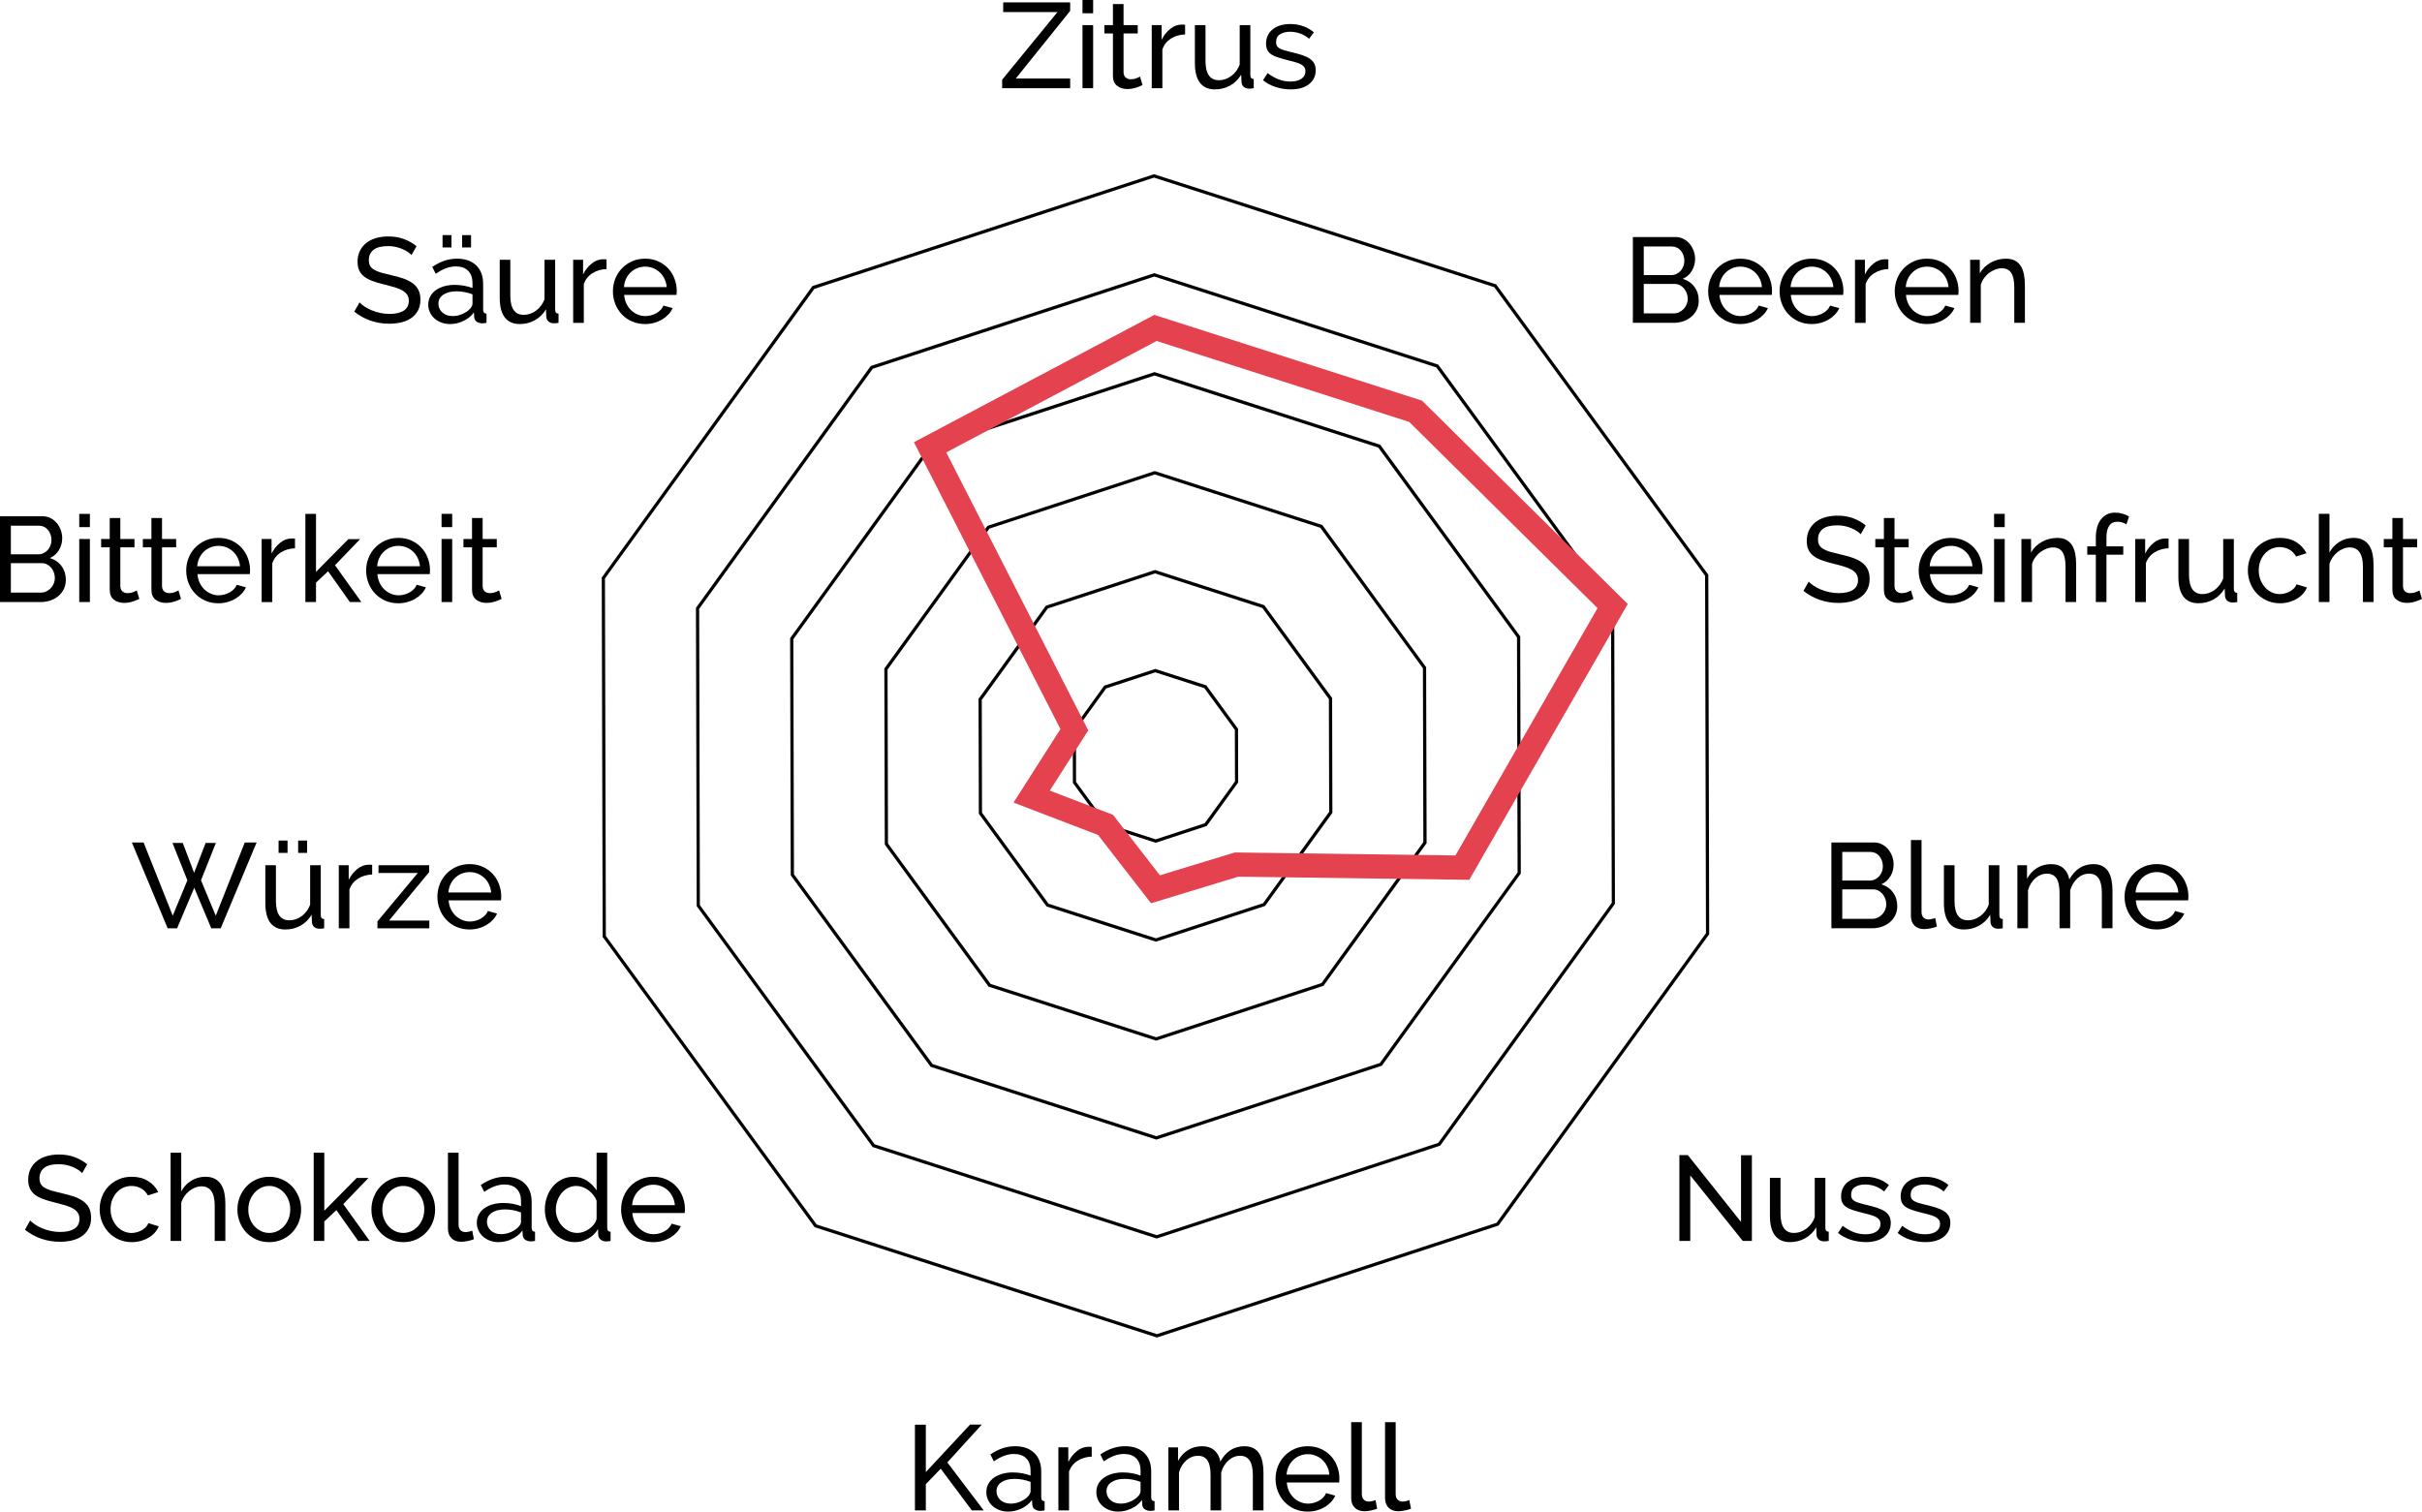 <?xml version="1.0" encoding="utf-8"?>
<!-- Generator: Adobe Illustrator 16.0.0, SVG Export Plug-In . SVG Version: 6.00 Build 0)  -->
<!DOCTYPE svg PUBLIC "-//W3C//DTD SVG 1.1//EN" "http://www.w3.org/Graphics/SVG/1.1/DTD/svg11.dtd">
<svg version="1.1" id="Layer_1" xmlns="http://www.w3.org/2000/svg" xmlns:xlink="http://www.w3.org/1999/xlink" x="0px" y="0px"
	 width="220px" height="137.331px" viewBox="0 0 220 137.331" enable-background="new 0 0 220 137.331" xml:space="preserve">
<g>
	<path d="M105.084,121.516l-31.083-10.02l-0.029-0.038l-19.23-26.334v-0.047l-0.083-32.611l0.029-0.039l19.102-26.434l31.035-10.165
		l31.084,10.012l0.028,0.042l19.236,26.332v0.051l0.08,32.613l-0.028,0.038l-19.104,26.428L105.084,121.516z M74.181,111.246
		l30.903,9.961l30.854-10.113l19.022-26.312l-0.08-32.47l-19.152-26.222l-30.904-9.955L73.972,26.243L54.95,52.558l0.082,32.472
		L74.181,111.246z"/>
	<path d="M105.062,112.523l-25.795-8.312l-0.03-0.039L63.284,82.324v-0.047l-0.068-27.056l0.028-0.039l15.85-21.93l0.042-0.014
		l25.709-8.422l25.795,8.31l0.03,0.038l15.957,21.85v0.049l0.066,27.058l-0.026,0.038l-15.848,21.925L105.062,112.523z
		 M79.448,103.961l25.615,8.255l25.575-8.38l15.766-21.811l-0.067-26.913l-15.875-21.735l-25.615-8.253l-25.571,8.379L63.507,55.315
		l0.067,26.915L79.448,103.961z"/>
	<path d="M105.041,103.535l-20.506-6.61l-0.03-0.038L71.826,79.525v-0.048l-0.055-21.5l0.029-0.038l12.593-17.427l20.476-6.707
		l20.508,6.607l0.03,0.038l12.68,17.364v0.046l0.054,21.504l-0.029,0.035l-12.593,17.424L105.041,103.535z M84.715,96.674
		l20.326,6.553l20.294-6.65l12.513-17.308l-0.054-21.357l-12.599-17.249l-20.327-6.547l-20.295,6.648L72.062,58.071l0.056,21.358
		L84.715,96.674z"/>
	<path d="M105.017,94.545L89.8,89.641l-0.031-0.039l-9.401-12.874V76.68l-0.04-15.944l0.028-0.039l9.34-12.922l15.194-4.979
		l15.222,4.904l0.027,0.037l9.403,12.878v0.048l0.042,15.944l-0.03,0.037l-9.337,12.918L105.017,94.545z M89.98,89.39l15.037,4.848
		l15.016-4.923l9.255-12.805l-0.039-15.801l-9.318-12.759l-15.042-4.848l-15.012,4.92L80.62,60.829l0.04,15.802L89.98,89.39z"/>
	<path d="M104.996,85.554l-9.93-3.2l-0.03-0.038l-6.125-8.388v-0.047l-0.026-10.39l0.028-0.039l6.083-8.418l9.918-3.248l9.933,3.199
		l0.027,0.039l6.128,8.388v0.048l0.023,10.389L121,73.888l-6.087,8.417L104.996,85.554z M95.246,82.104l9.75,3.143l9.737-3.19
		l6-8.302l-0.025-10.245l-6.042-8.273l-9.752-3.142l-9.736,3.188l-6,8.305L89.2,73.832L95.246,82.104z"/>
	<path d="M104.976,76.566l-4.645-1.496l-0.03-0.039l-2.848-3.904l-0.012-4.878l0.029-0.038l2.83-3.918l0.045-0.015l4.591-1.504
		l4.643,1.495l0.03,0.04l2.847,3.902l0.013,4.88l-0.029,0.037l-2.829,3.918l-0.047,0.014L104.976,76.566z M100.511,74.818
		l4.464,1.439l4.454-1.461l2.749-3.801l-0.012-4.688l-2.768-3.787l-4.463-1.438l-4.455,1.462l-2.747,3.799l0.01,4.689
		L100.511,74.818z"/>
	<path fill="#E4424E" d="M104.552,82.062l-4.811-6.203l-7.677-2.945l4.259-6.677L83.016,40.175l21.833-11.566l24.32,7.79
		l18.687,18.478L133.46,79.934l-20.982-0.287L104.552,82.062z M95.359,71.828l5.74,2.201l4.258,5.492l6.809-2.073l20.036,0.272
		l12.908-22.47L128,38.331l-22.938-7.352L85.953,41.103l12.898,25.255L95.359,71.828z"/>
	<polygon points="91.028,7.243 96.055,1.097 91.125,1.097 91.125,0.218 97.208,0.218 97.208,0.987 92.268,7.134 97.208,7.134 
		97.208,8.011 91.028,8.011 	"/>
	<path d="M98.328-0.001h0.966v1.207h-0.966V-0.001z M98.328,2.282h0.966v5.73h-0.966V2.282z"/>
	<path d="M103.781,7.726c-0.057,0.031-0.136,0.064-0.228,0.104c-0.099,0.043-0.205,0.082-0.326,0.122
		c-0.121,0.042-0.252,0.073-0.393,0.099c-0.144,0.026-0.293,0.039-0.444,0.039c-0.353,0-0.655-0.096-0.913-0.291
		c-0.256-0.193-0.385-0.496-0.385-0.904V3.038h-0.778V2.281h0.778V0.372h0.965v1.909h1.286v0.757h-1.286v3.559
		c0.017,0.212,0.086,0.365,0.211,0.461c0.124,0.093,0.27,0.144,0.44,0.144c0.191,0,0.363-0.032,0.52-0.097
		c0.159-0.061,0.267-0.11,0.326-0.145L103.781,7.726z"/>
	<path d="M107.647,3.128c-0.483,0.014-0.91,0.14-1.279,0.373c-0.371,0.233-0.633,0.559-0.785,0.977v3.535h-0.966v-5.73h0.9V3.61
		c0.197-0.395,0.456-0.723,0.778-0.982c0.324-0.262,0.666-0.391,1.031-0.391h0.187c0.05,0,0.097,0.005,0.134,0.012V3.128z"/>
	<path d="M110.355,8.122c-0.597,0-1.053-0.202-1.36-0.604c-0.307-0.401-0.459-1.003-0.459-1.8V2.282h0.964v3.247
		c0,1.173,0.407,1.758,1.22,1.758c0.396,0,0.765-0.126,1.114-0.379c0.346-0.251,0.606-0.598,0.773-1.038V2.282h0.967v4.543
		c0,0.229,0.102,0.346,0.308,0.351v0.837c-0.08,0.014-0.151,0.025-0.214,0.031c-0.062,0.008-0.119,0.013-0.169,0.013
		c-0.222,0-0.392-0.053-0.518-0.16c-0.124-0.106-0.194-0.246-0.208-0.421l-0.032-0.693c-0.257,0.432-0.593,0.763-1.011,0.994
		C111.312,8.006,110.855,8.122,110.355,8.122"/>
	<path d="M117.241,8.122c-0.462,0-0.915-0.072-1.363-0.214c-0.445-0.144-0.829-0.351-1.153-0.621l0.417-0.647
		c0.337,0.256,0.674,0.449,1.011,0.576c0.335,0.129,0.689,0.193,1.062,0.193c0.419,0,0.75-0.084,0.995-0.248
		c0.245-0.165,0.369-0.397,0.369-0.697c0-0.139-0.033-0.258-0.099-0.355c-0.068-0.101-0.167-0.187-0.297-0.26
		c-0.132-0.072-0.302-0.137-0.505-0.195c-0.206-0.061-0.442-0.124-0.713-0.188c-0.345-0.088-0.64-0.174-0.89-0.252
		c-0.249-0.082-0.454-0.176-0.614-0.287c-0.161-0.109-0.277-0.242-0.35-0.396c-0.073-0.154-0.11-0.344-0.11-0.571
		c0-0.285,0.057-0.537,0.17-0.762c0.112-0.225,0.269-0.409,0.463-0.559c0.2-0.151,0.43-0.266,0.699-0.342
		c0.267-0.076,0.556-0.115,0.863-0.115c0.431,0,0.834,0.07,1.207,0.209c0.373,0.14,0.688,0.322,0.942,0.549l-0.437,0.581
		c-0.242-0.212-0.513-0.37-0.813-0.478c-0.299-0.104-0.607-0.16-0.922-0.16c-0.351,0-0.648,0.078-0.895,0.227
		c-0.244,0.15-0.367,0.391-0.367,0.719c0,0.131,0.022,0.241,0.071,0.33c0.048,0.089,0.127,0.164,0.236,0.23
		c0.109,0.066,0.251,0.123,0.422,0.174c0.171,0.053,0.379,0.109,0.621,0.168c0.378,0.086,0.712,0.176,0.992,0.267
		c0.283,0.093,0.517,0.199,0.705,0.324c0.185,0.126,0.324,0.271,0.415,0.44c0.092,0.166,0.138,0.373,0.138,0.615
		c0,0.532-0.205,0.957-0.614,1.272C118.488,7.965,117.936,8.122,117.241,8.122"/>
	<path fill="#020202" d="M154.302,27.321c0,0.301-0.059,0.576-0.18,0.824c-0.121,0.249-0.287,0.459-0.495,0.636
		c-0.21,0.175-0.45,0.312-0.724,0.407c-0.276,0.094-0.569,0.142-0.885,0.142h-3.698v-7.794h3.874c0.271,0,0.517,0.059,0.735,0.176
		c0.222,0.117,0.406,0.27,0.562,0.457c0.151,0.186,0.271,0.397,0.358,0.635c0.083,0.239,0.125,0.477,0.125,0.719
		c0,0.389-0.097,0.748-0.292,1.078c-0.192,0.326-0.469,0.572-0.828,0.734c0.444,0.133,0.797,0.376,1.06,0.73
		C154.173,26.42,154.302,26.839,154.302,27.321 M149.31,22.392v2.602h2.481c0.175,0,0.334-0.032,0.483-0.104
		c0.146-0.069,0.271-0.161,0.379-0.276c0.106-0.118,0.19-0.256,0.251-0.414c0.062-0.155,0.093-0.322,0.093-0.498
		c0-0.184-0.028-0.355-0.088-0.518c-0.058-0.16-0.136-0.299-0.236-0.416c-0.097-0.115-0.219-0.21-0.364-0.275
		c-0.139-0.066-0.294-0.1-0.452-0.1H149.31z M153.306,27.146c0-0.175-0.031-0.346-0.095-0.51c-0.062-0.166-0.146-0.311-0.251-0.434
		c-0.108-0.125-0.234-0.225-0.378-0.297c-0.15-0.072-0.308-0.11-0.484-0.11h-2.788v2.679h2.709c0.183,0,0.353-0.036,0.506-0.11
		c0.153-0.073,0.289-0.168,0.404-0.289c0.116-0.122,0.21-0.263,0.276-0.423C153.271,27.487,153.306,27.321,153.306,27.146"/>
	<path fill="#020202" d="M158.078,29.44c-0.432,0-0.824-0.079-1.183-0.235c-0.359-0.159-0.666-0.372-0.922-0.645
		c-0.255-0.269-0.457-0.587-0.599-0.948c-0.143-0.361-0.214-0.744-0.214-1.146c0-0.403,0.072-0.781,0.214-1.143
		c0.142-0.357,0.345-0.673,0.605-0.944c0.257-0.271,0.567-0.483,0.926-0.642c0.358-0.158,0.754-0.236,1.187-0.236
		c0.431,0,0.824,0.08,1.182,0.241c0.354,0.163,0.655,0.375,0.904,0.644c0.248,0.266,0.441,0.577,0.575,0.933
		c0.135,0.354,0.206,0.724,0.206,1.102c0,0.081-0.004,0.154-0.006,0.222c-0.004,0.065-0.011,0.115-0.017,0.152h-4.753
		c0.022,0.288,0.088,0.545,0.198,0.78c0.109,0.233,0.253,0.435,0.426,0.604c0.176,0.168,0.377,0.3,0.599,0.394
		c0.226,0.097,0.46,0.145,0.709,0.145c0.175,0,0.348-0.026,0.515-0.073s0.326-0.109,0.471-0.191c0.147-0.081,0.278-0.181,0.39-0.299
		c0.114-0.115,0.201-0.247,0.259-0.393l0.833,0.23c-0.093,0.213-0.223,0.405-0.387,0.581c-0.166,0.176-0.357,0.329-0.571,0.457
		c-0.219,0.128-0.457,0.228-0.72,0.302C158.641,29.404,158.365,29.44,158.078,29.44 M160.044,26.081
		c-0.022-0.271-0.091-0.521-0.205-0.752c-0.113-0.232-0.254-0.428-0.429-0.588c-0.171-0.16-0.371-0.285-0.597-0.379
		c-0.226-0.089-0.468-0.137-0.723-0.137c-0.257,0-0.499,0.048-0.725,0.137c-0.226,0.094-0.425,0.221-0.598,0.387
		c-0.172,0.162-0.312,0.358-0.417,0.584c-0.108,0.229-0.17,0.477-0.192,0.748H160.044z"/>
	<path fill="#020202" d="M164.566,29.44c-0.432,0-0.826-0.079-1.184-0.235c-0.359-0.159-0.666-0.372-0.922-0.645
		c-0.256-0.269-0.457-0.587-0.6-0.948c-0.142-0.361-0.215-0.744-0.215-1.146c0-0.403,0.073-0.781,0.215-1.143
		c0.143-0.357,0.345-0.673,0.605-0.944c0.257-0.271,0.568-0.483,0.927-0.642c0.358-0.158,0.753-0.236,1.184-0.236
		c0.433,0,0.827,0.08,1.182,0.241c0.354,0.163,0.656,0.375,0.904,0.644c0.249,0.266,0.442,0.577,0.575,0.933
		c0.136,0.354,0.207,0.724,0.207,1.102c0,0.081-0.004,0.154-0.007,0.222c-0.004,0.065-0.01,0.115-0.017,0.152h-4.753
		c0.023,0.288,0.089,0.545,0.197,0.78c0.11,0.233,0.255,0.435,0.428,0.604c0.176,0.168,0.377,0.3,0.6,0.394
		c0.224,0.097,0.459,0.145,0.708,0.145c0.177,0,0.349-0.026,0.515-0.073c0.168-0.047,0.328-0.109,0.472-0.191
		c0.147-0.081,0.277-0.181,0.389-0.299c0.115-0.115,0.201-0.247,0.26-0.393l0.833,0.23c-0.094,0.213-0.224,0.405-0.388,0.581
		c-0.166,0.176-0.357,0.329-0.571,0.457c-0.218,0.128-0.456,0.228-0.719,0.302C165.126,29.404,164.851,29.44,164.566,29.44
		 M166.532,26.081c-0.023-0.271-0.091-0.521-0.204-0.752c-0.114-0.232-0.254-0.428-0.43-0.588c-0.17-0.16-0.37-0.285-0.597-0.379
		c-0.225-0.089-0.467-0.137-0.724-0.137c-0.255,0-0.497,0.048-0.723,0.137c-0.228,0.094-0.426,0.221-0.598,0.387
		c-0.172,0.162-0.312,0.358-0.417,0.584c-0.108,0.229-0.171,0.477-0.192,0.748H166.532z"/>
	<path fill="#020202" d="M171.527,24.443c-0.483,0.018-0.911,0.143-1.278,0.376c-0.371,0.232-0.634,0.561-0.785,0.977v3.535h-0.967
		v-5.73h0.9v1.326c0.197-0.393,0.456-0.721,0.778-0.98c0.322-0.261,0.666-0.39,1.031-0.39h0.186c0.052,0,0.097,0.005,0.134,0.01
		V24.443z"/>
	<path fill="#020202" d="M175.026,29.44c-0.432,0-0.825-0.079-1.184-0.235c-0.358-0.159-0.666-0.372-0.921-0.645
		c-0.258-0.269-0.458-0.587-0.6-0.948c-0.141-0.361-0.215-0.744-0.215-1.146c0-0.403,0.074-0.781,0.215-1.143
		c0.143-0.357,0.345-0.673,0.605-0.944c0.257-0.271,0.568-0.483,0.926-0.642c0.359-0.158,0.753-0.236,1.185-0.236
		c0.435,0,0.827,0.08,1.182,0.241c0.354,0.163,0.656,0.375,0.904,0.644c0.249,0.266,0.443,0.577,0.575,0.933
		c0.136,0.354,0.205,0.724,0.205,1.102c0,0.081-0.003,0.154-0.006,0.222c-0.004,0.065-0.01,0.115-0.017,0.152h-4.752
		c0.021,0.288,0.089,0.545,0.197,0.78c0.109,0.233,0.254,0.435,0.427,0.604c0.177,0.168,0.379,0.3,0.6,0.394
		c0.224,0.097,0.46,0.145,0.709,0.145c0.176,0,0.347-0.026,0.514-0.073c0.169-0.047,0.328-0.109,0.473-0.191
		c0.146-0.081,0.278-0.181,0.388-0.299c0.115-0.115,0.203-0.247,0.261-0.393l0.832,0.23c-0.094,0.213-0.223,0.405-0.388,0.581
		c-0.165,0.176-0.356,0.329-0.571,0.457c-0.216,0.128-0.456,0.228-0.719,0.302C175.586,29.404,175.314,29.44,175.026,29.44
		 M176.992,26.081c-0.021-0.271-0.091-0.521-0.204-0.752c-0.112-0.232-0.255-0.428-0.428-0.588c-0.172-0.16-0.371-0.285-0.6-0.379
		c-0.225-0.089-0.466-0.137-0.724-0.137c-0.255,0-0.497,0.048-0.722,0.137c-0.228,0.094-0.427,0.221-0.598,0.387
		c-0.172,0.162-0.312,0.358-0.418,0.584c-0.108,0.229-0.171,0.477-0.192,0.748H176.992z"/>
	<path fill="#020202" d="M183.931,29.33h-0.966v-3.206c0-0.613-0.095-1.06-0.282-1.339c-0.186-0.278-0.47-0.415-0.851-0.415
		c-0.195,0-0.392,0.038-0.593,0.112c-0.197,0.077-0.384,0.183-0.559,0.313c-0.176,0.131-0.329,0.29-0.461,0.473
		c-0.131,0.183-0.229,0.383-0.295,0.605v3.456h-0.967v-5.729h0.876v1.229c0.229-0.403,0.558-0.726,0.985-0.967
		s0.894-0.36,1.398-0.36c0.33,0,0.603,0.059,0.826,0.181c0.218,0.12,0.392,0.289,0.526,0.503c0.132,0.217,0.224,0.473,0.278,0.766
		c0.055,0.291,0.084,0.61,0.084,0.953V29.33z"/>
	<path d="M37.377,23.172c-0.09-0.101-0.207-0.2-0.352-0.295c-0.148-0.097-0.312-0.183-0.494-0.259
		c-0.183-0.078-0.383-0.141-0.598-0.188c-0.217-0.047-0.441-0.072-0.676-0.072c-0.607,0-1.052,0.115-1.333,0.342
		c-0.283,0.227-0.421,0.537-0.421,0.934c0,0.211,0.04,0.387,0.119,0.527C33.7,24.3,33.828,24.419,34,24.516
		c0.173,0.099,0.387,0.187,0.643,0.26c0.257,0.073,0.561,0.149,0.912,0.229c0.4,0.088,0.765,0.189,1.092,0.301
		c0.326,0.114,0.601,0.257,0.833,0.424c0.232,0.168,0.408,0.373,0.527,0.614c0.122,0.241,0.182,0.538,0.182,0.89
		c0,0.372-0.073,0.697-0.221,0.972c-0.144,0.273-0.343,0.501-0.597,0.68s-0.55,0.312-0.894,0.396
		c-0.346,0.083-0.718,0.129-1.121,0.129c-0.599,0-1.169-0.097-1.708-0.282c-0.536-0.188-1.025-0.458-1.465-0.817l0.472-0.836
		c0.117,0.125,0.27,0.25,0.457,0.373c0.188,0.125,0.398,0.236,0.636,0.337c0.239,0.098,0.493,0.18,0.769,0.241
		c0.273,0.062,0.562,0.093,0.862,0.093c0.556,0,0.988-0.099,1.295-0.296c0.306-0.199,0.462-0.494,0.462-0.889
		c0-0.221-0.05-0.406-0.15-0.555c-0.097-0.15-0.243-0.281-0.432-0.391c-0.19-0.109-0.428-0.205-0.71-0.291
		c-0.28-0.084-0.6-0.169-0.959-0.258c-0.396-0.094-0.742-0.197-1.042-0.307c-0.3-0.109-0.552-0.242-0.753-0.395
		c-0.2-0.154-0.352-0.342-0.455-0.561c-0.104-0.219-0.156-0.481-0.156-0.791c0-0.374,0.07-0.703,0.21-0.988
		c0.14-0.283,0.332-0.525,0.58-0.723c0.249-0.2,0.546-0.346,0.891-0.447c0.343-0.098,0.717-0.146,1.119-0.146
		c0.527,0,1.003,0.08,1.428,0.242c0.425,0.159,0.802,0.378,1.129,0.646L37.377,23.172z"/>
	<path d="M40.878,29.44c-0.286,0-0.549-0.045-0.79-0.139c-0.242-0.09-0.452-0.213-0.627-0.373c-0.175-0.154-0.313-0.342-0.411-0.561
		c-0.1-0.215-0.15-0.442-0.15-0.684c0-0.271,0.058-0.52,0.175-0.74c0.117-0.226,0.286-0.414,0.5-0.574
		c0.218-0.154,0.472-0.275,0.77-0.361c0.297-0.084,0.619-0.127,0.972-0.127c0.277,0,0.56,0.027,0.845,0.079
		c0.285,0.05,0.539,0.12,0.756,0.206v-0.459c0-0.468-0.13-0.836-0.394-1.104c-0.265-0.268-0.639-0.4-1.122-0.4
		c-0.576,0-1.184,0.223-1.821,0.671l-0.319-0.626c0.374-0.25,0.742-0.438,1.109-0.562c0.365-0.125,0.748-0.186,1.141-0.186
		c0.731,0,1.312,0.203,1.737,0.604c0.424,0.403,0.636,0.97,0.636,1.701v2.338c0,0.228,0.103,0.344,0.307,0.352v0.836
		c-0.073,0.014-0.143,0.023-0.208,0.031c-0.065,0.009-0.127,0.014-0.186,0.014c-0.162,0-0.32-0.045-0.474-0.133
		c-0.154-0.09-0.237-0.238-0.251-0.451l-0.025-0.406c-0.131,0.175-0.279,0.331-0.447,0.461c-0.17,0.131-0.35,0.242-0.541,0.328
		c-0.188,0.09-0.384,0.156-0.585,0.201C41.273,29.417,41.075,29.44,40.878,29.44 M41.12,28.717c0.308,0,0.607-0.065,0.899-0.197
		c0.292-0.134,0.524-0.293,0.691-0.483c0.141-0.163,0.208-0.312,0.208-0.452V26.74c-0.226-0.09-0.464-0.155-0.719-0.204
		c-0.251-0.049-0.497-0.07-0.729-0.07c-0.499,0-0.896,0.102-1.196,0.303c-0.301,0.199-0.451,0.477-0.451,0.827
		c0,0.147,0.03,0.288,0.089,0.422c0.059,0.136,0.142,0.257,0.253,0.357c0.109,0.104,0.244,0.185,0.406,0.247
		C40.729,28.684,40.913,28.717,41.12,28.717 M40.198,21.36h0.812v1.121h-0.812V21.36z M41.976,21.36h0.812v1.121h-0.812V21.36z"/>
	<path d="M47.212,29.44c-0.6,0-1.055-0.202-1.363-0.604c-0.307-0.401-0.458-1.004-0.458-1.801v-3.436h0.964v3.248
		c0,1.172,0.406,1.757,1.218,1.757c0.396,0,0.766-0.125,1.115-0.378c0.345-0.254,0.606-0.598,0.773-1.037v-3.59h0.966v4.543
		c0,0.229,0.103,0.346,0.307,0.352v0.836c-0.08,0.014-0.151,0.023-0.213,0.031c-0.063,0.008-0.119,0.012-0.17,0.012
		c-0.222,0-0.392-0.051-0.516-0.158s-0.196-0.247-0.21-0.423l-0.031-0.69c-0.258,0.432-0.594,0.761-1.012,0.992
		C48.167,29.325,47.71,29.44,47.212,29.44"/>
	<path d="M55.094,24.443c-0.483,0.018-0.91,0.143-1.279,0.376c-0.371,0.232-0.632,0.561-0.784,0.977v3.535h-0.967v-5.73h0.9v1.326
		c0.198-0.393,0.456-0.721,0.778-0.98c0.323-0.261,0.666-0.39,1.032-0.39h0.187c0.051,0,0.097,0.005,0.133,0.01V24.443z"/>
	<path d="M58.593,29.44c-0.432,0-0.825-0.079-1.184-0.235c-0.359-0.159-0.666-0.372-0.922-0.645
		c-0.256-0.269-0.458-0.587-0.599-0.948c-0.143-0.361-0.214-0.744-0.214-1.146c0-0.403,0.071-0.781,0.214-1.143
		c0.142-0.357,0.345-0.673,0.604-0.944c0.257-0.271,0.568-0.483,0.927-0.642s0.754-0.236,1.186-0.236s0.825,0.08,1.181,0.241
		c0.354,0.163,0.656,0.375,0.904,0.644c0.25,0.266,0.442,0.577,0.576,0.933c0.136,0.354,0.206,0.724,0.206,1.102
		c0,0.081-0.003,0.154-0.006,0.222c-0.005,0.065-0.011,0.115-0.019,0.152h-4.752c0.022,0.288,0.089,0.545,0.198,0.78
		c0.109,0.233,0.253,0.435,0.428,0.604c0.174,0.168,0.375,0.3,0.597,0.394c0.225,0.097,0.46,0.145,0.709,0.145
		c0.176,0,0.348-0.026,0.515-0.073c0.168-0.047,0.327-0.109,0.473-0.191c0.148-0.081,0.277-0.181,0.39-0.299
		c0.113-0.115,0.2-0.247,0.259-0.393l0.833,0.23c-0.093,0.213-0.224,0.405-0.388,0.581c-0.166,0.176-0.357,0.329-0.571,0.457
		c-0.217,0.128-0.457,0.228-0.718,0.302C59.155,29.404,58.88,29.44,58.593,29.44 M60.56,26.081
		c-0.023-0.271-0.091-0.521-0.205-0.752c-0.112-0.232-0.253-0.428-0.429-0.588c-0.171-0.16-0.37-0.285-0.597-0.379
		c-0.226-0.089-0.468-0.137-0.723-0.137c-0.258,0-0.498,0.048-0.725,0.137c-0.227,0.094-0.425,0.221-0.597,0.387
		c-0.172,0.162-0.312,0.358-0.417,0.584c-0.108,0.229-0.171,0.477-0.192,0.748H60.56z"/>
	<path fill="#020202" d="M169.014,48.54c-0.091-0.102-0.207-0.202-0.353-0.297c-0.148-0.096-0.311-0.182-0.495-0.259
		c-0.182-0.077-0.382-0.14-0.597-0.187c-0.216-0.047-0.441-0.072-0.677-0.072c-0.607,0-1.053,0.114-1.332,0.342
		c-0.283,0.226-0.421,0.539-0.421,0.932c0,0.214,0.039,0.39,0.119,0.529c0.08,0.139,0.207,0.258,0.378,0.354
		c0.174,0.1,0.387,0.188,0.643,0.262c0.258,0.072,0.56,0.148,0.913,0.229c0.399,0.088,0.764,0.189,1.091,0.301
		c0.326,0.115,0.602,0.256,0.833,0.422c0.232,0.17,0.409,0.376,0.527,0.615c0.122,0.242,0.183,0.537,0.183,0.889
		c0,0.375-0.073,0.699-0.222,0.973c-0.144,0.275-0.343,0.502-0.597,0.68c-0.253,0.18-0.55,0.312-0.894,0.396
		c-0.346,0.084-0.717,0.128-1.121,0.128c-0.598,0-1.168-0.097-1.708-0.282c-0.536-0.188-1.025-0.457-1.465-0.815l0.472-0.836
		c0.118,0.124,0.269,0.248,0.457,0.372c0.188,0.125,0.397,0.236,0.636,0.337c0.239,0.099,0.493,0.179,0.77,0.24
		c0.272,0.063,0.562,0.094,0.862,0.094c0.556,0,0.987-0.098,1.294-0.298c0.306-0.197,0.462-0.492,0.462-0.888
		c0-0.22-0.05-0.405-0.151-0.554c-0.096-0.15-0.242-0.28-0.431-0.391c-0.191-0.109-0.428-0.207-0.71-0.291
		c-0.28-0.085-0.6-0.168-0.959-0.258c-0.396-0.094-0.743-0.197-1.042-0.308c-0.301-0.11-0.554-0.241-0.753-0.395
		c-0.201-0.153-0.353-0.341-0.455-0.558c-0.104-0.222-0.155-0.484-0.155-0.791c0-0.376,0.07-0.705,0.21-0.99
		c0.141-0.284,0.331-0.525,0.58-0.725c0.249-0.197,0.546-0.344,0.891-0.445c0.343-0.098,0.715-0.146,1.118-0.146
		c0.528,0,1.003,0.079,1.43,0.241c0.424,0.158,0.801,0.377,1.129,0.646L169.014,48.54z"/>
	<path fill="#020202" d="M173.811,54.411c-0.06,0.031-0.138,0.065-0.231,0.104c-0.098,0.041-0.205,0.082-0.325,0.121
		c-0.121,0.043-0.252,0.073-0.393,0.101c-0.144,0.024-0.293,0.036-0.445,0.036c-0.352,0-0.654-0.094-0.911-0.289
		c-0.257-0.194-0.385-0.497-0.385-0.904v-3.854h-0.78v-0.759h0.78v-1.907h0.965v1.907h1.285v0.759h-1.285v3.558
		c0.015,0.211,0.086,0.365,0.21,0.459c0.124,0.096,0.27,0.145,0.44,0.145c0.191,0,0.363-0.032,0.52-0.096
		c0.158-0.062,0.266-0.111,0.325-0.146L173.811,54.411z"/>
	<path fill="#020202" d="M177.2,54.808c-0.431,0-0.824-0.08-1.183-0.234c-0.359-0.16-0.666-0.373-0.922-0.646
		c-0.256-0.268-0.458-0.584-0.599-0.947c-0.144-0.361-0.216-0.746-0.216-1.146c0-0.405,0.072-0.784,0.216-1.144
		c0.141-0.359,0.344-0.674,0.603-0.944c0.258-0.271,0.569-0.483,0.927-0.642c0.359-0.158,0.753-0.237,1.186-0.237
		c0.433,0,0.826,0.081,1.181,0.242c0.355,0.163,0.658,0.374,0.906,0.644c0.249,0.266,0.442,0.576,0.574,0.934
		c0.136,0.354,0.208,0.723,0.208,1.102c0,0.08-0.004,0.154-0.009,0.221c-0.004,0.064-0.009,0.116-0.018,0.152h-4.751
		c0.022,0.287,0.088,0.543,0.197,0.779c0.11,0.235,0.253,0.436,0.427,0.605c0.176,0.168,0.378,0.301,0.599,0.393
		c0.224,0.098,0.46,0.145,0.709,0.145c0.174,0,0.349-0.025,0.515-0.073c0.169-0.045,0.326-0.11,0.473-0.19
		c0.146-0.082,0.277-0.18,0.389-0.298c0.115-0.116,0.202-0.249,0.259-0.394l0.833,0.23c-0.093,0.211-0.224,0.404-0.388,0.58
		c-0.166,0.176-0.357,0.329-0.572,0.458c-0.217,0.128-0.456,0.229-0.718,0.301C177.76,54.771,177.487,54.808,177.2,54.808
		 M179.167,51.447c-0.024-0.271-0.09-0.521-0.205-0.751c-0.113-0.232-0.253-0.429-0.429-0.588c-0.17-0.16-0.37-0.285-0.597-0.379
		c-0.226-0.09-0.468-0.137-0.725-0.137s-0.498,0.047-0.724,0.137c-0.227,0.094-0.426,0.221-0.597,0.386
		c-0.173,0.163-0.312,0.358-0.417,0.585c-0.109,0.229-0.171,0.477-0.193,0.747H179.167z"/>
	<path fill="#020202" d="M181.131,46.684h0.966v1.206h-0.966V46.684z M181.131,48.968h0.966v5.729h-0.966V48.968z"/>
	<path fill="#020202" d="M188.586,54.696h-0.967v-3.204c0-0.615-0.093-1.063-0.282-1.339c-0.185-0.279-0.469-0.418-0.85-0.418
		c-0.196,0-0.394,0.04-0.594,0.115c-0.196,0.076-0.382,0.18-0.56,0.312c-0.175,0.131-0.329,0.291-0.46,0.473
		c-0.13,0.184-0.23,0.383-0.295,0.604v3.457h-0.966v-5.73h0.876v1.23c0.227-0.402,0.554-0.724,0.983-0.967
		c0.429-0.24,0.895-0.36,1.4-0.36c0.33,0,0.602,0.06,0.824,0.183c0.22,0.119,0.393,0.287,0.528,0.502
		c0.131,0.217,0.223,0.472,0.277,0.766c0.056,0.291,0.085,0.609,0.085,0.952V54.696z"/>
	<path fill="#020202" d="M190.373,54.696v-4.303h-0.778v-0.757h0.778v-0.789c0-0.71,0.156-1.267,0.472-1.671
		c0.315-0.4,0.742-0.604,1.284-0.604c0.227,0,0.452,0.033,0.67,0.096c0.22,0.062,0.416,0.146,0.592,0.256l-0.242,0.715
		c-0.102-0.072-0.229-0.131-0.377-0.176c-0.152-0.045-0.298-0.064-0.445-0.064c-0.323,0-0.567,0.119-0.734,0.361
		c-0.169,0.24-0.255,0.592-0.255,1.053v0.823h1.527v0.757h-1.527v4.303H190.373z"/>
	<path fill="#020202" d="M196.981,49.812c-0.481,0.018-0.909,0.141-1.278,0.375c-0.372,0.232-0.634,0.559-0.784,0.977v3.534h-0.967
		v-5.729h0.901v1.326c0.197-0.394,0.456-0.721,0.777-0.982c0.323-0.26,0.666-0.389,1.032-0.389h0.185
		c0.052,0,0.098,0.004,0.134,0.011V49.812z"/>
	<path fill="#020202" d="M199.693,54.806c-0.599,0-1.055-0.201-1.362-0.602c-0.308-0.402-0.46-1.004-0.46-1.803v-3.434h0.966v3.246
		c0,1.173,0.405,1.76,1.218,1.76c0.396,0,0.766-0.127,1.114-0.379c0.346-0.253,0.607-0.598,0.774-1.039v-3.588h0.966v4.544
		c0,0.226,0.104,0.344,0.307,0.351v0.835c-0.079,0.015-0.151,0.024-0.212,0.032c-0.064,0.007-0.12,0.012-0.169,0.012
		c-0.224,0-0.393-0.054-0.518-0.158c-0.125-0.108-0.195-0.246-0.209-0.422l-0.032-0.694c-0.258,0.433-0.593,0.764-1.012,0.995
		C200.647,54.692,200.191,54.806,199.693,54.806"/>
	<path fill="#020202" d="M204.183,51.821c0-0.402,0.069-0.783,0.208-1.142c0.138-0.358,0.337-0.671,0.593-0.94
		c0.255-0.266,0.562-0.477,0.916-0.635c0.355-0.158,0.75-0.237,1.189-0.237c0.573,0,1.064,0.126,1.478,0.379
		c0.413,0.253,0.726,0.592,0.939,1.017l-0.944,0.297c-0.146-0.271-0.35-0.481-0.615-0.633c-0.263-0.148-0.556-0.223-0.877-0.223
		c-0.263,0-0.512,0.053-0.747,0.156c-0.234,0.107-0.437,0.257-0.603,0.447c-0.168,0.189-0.303,0.41-0.403,0.668
		c-0.098,0.257-0.146,0.538-0.146,0.846c0,0.299,0.049,0.58,0.151,0.845c0.104,0.265,0.24,0.493,0.414,0.687
		c0.17,0.195,0.372,0.345,0.604,0.455c0.23,0.111,0.478,0.166,0.739,0.166c0.17,0,0.336-0.025,0.499-0.072
		c0.167-0.047,0.316-0.111,0.452-0.192c0.136-0.081,0.255-0.173,0.358-0.278c0.102-0.107,0.174-0.224,0.219-0.348l0.944,0.287
		c-0.088,0.21-0.211,0.406-0.367,0.58c-0.157,0.176-0.343,0.327-0.556,0.452c-0.212,0.124-0.449,0.221-0.706,0.295
		c-0.26,0.073-0.535,0.108-0.821,0.108c-0.432,0-0.824-0.08-1.183-0.24c-0.36-0.16-0.668-0.378-0.922-0.646
		c-0.255-0.273-0.457-0.59-0.599-0.952C204.253,52.606,204.183,52.222,204.183,51.821"/>
	<path fill="#020202" d="M215.6,54.696h-0.967v-3.204c0-0.594-0.103-1.033-0.307-1.323c-0.206-0.29-0.507-0.434-0.9-0.434
		c-0.19,0-0.381,0.04-0.571,0.115c-0.191,0.076-0.368,0.18-0.532,0.312c-0.166,0.131-0.311,0.291-0.439,0.473
		c-0.127,0.184-0.224,0.383-0.291,0.604v3.457h-0.966v-8.013h0.966v3.513c0.226-0.416,0.533-0.742,0.922-0.977
		c0.386-0.232,0.811-0.351,1.273-0.351c0.334,0,0.622,0.062,0.857,0.187c0.233,0.124,0.42,0.292,0.557,0.503
		c0.14,0.214,0.242,0.468,0.304,0.766c0.062,0.296,0.094,0.612,0.094,0.947V54.696z"/>
	<path fill="#020202" d="M220,54.411c-0.059,0.031-0.138,0.065-0.23,0.104c-0.097,0.041-0.205,0.082-0.327,0.121
		c-0.121,0.043-0.252,0.073-0.393,0.101c-0.142,0.024-0.292,0.036-0.444,0.036c-0.352,0-0.654-0.094-0.912-0.289
		c-0.257-0.194-0.385-0.497-0.385-0.904v-3.854h-0.779v-0.759h0.779v-1.907h0.965v1.907h1.285v0.759h-1.285v3.558
		c0.017,0.211,0.086,0.365,0.21,0.459c0.125,0.096,0.271,0.145,0.441,0.145c0.189,0,0.363-0.032,0.518-0.096
		c0.159-0.062,0.269-0.111,0.327-0.146L220,54.411z"/>
	<path fill="#020202" d="M172.336,82.327c0,0.3-0.06,0.575-0.18,0.825c-0.122,0.248-0.288,0.459-0.495,0.635
		c-0.21,0.176-0.452,0.311-0.725,0.406c-0.276,0.096-0.569,0.142-0.884,0.142h-3.698v-7.794h3.874c0.272,0,0.518,0.059,0.734,0.177
		c0.222,0.116,0.408,0.269,0.561,0.456c0.154,0.186,0.272,0.398,0.358,0.635c0.084,0.238,0.125,0.479,0.125,0.72
		c0,0.389-0.095,0.747-0.29,1.077c-0.193,0.328-0.47,0.574-0.829,0.736c0.446,0.131,0.799,0.375,1.059,0.73
		C172.206,81.426,172.336,81.844,172.336,82.327 M167.342,77.398V80h2.481c0.176,0,0.335-0.034,0.483-0.105
		c0.146-0.068,0.271-0.16,0.379-0.277c0.106-0.117,0.19-0.254,0.251-0.413c0.063-0.155,0.091-0.323,0.091-0.499
		c0-0.184-0.027-0.355-0.086-0.518c-0.059-0.158-0.137-0.299-0.236-0.416c-0.098-0.115-0.221-0.21-0.363-0.275
		c-0.139-0.064-0.294-0.098-0.453-0.098H167.342z M171.337,82.15c0-0.174-0.031-0.344-0.093-0.508
		c-0.062-0.166-0.146-0.311-0.252-0.436c-0.108-0.123-0.234-0.223-0.379-0.296c-0.149-0.071-0.307-0.11-0.484-0.11h-2.788v2.678
		h2.711c0.183,0,0.351-0.035,0.505-0.109c0.153-0.072,0.288-0.169,0.404-0.289c0.118-0.121,0.21-0.264,0.277-0.423
		C171.304,82.494,171.337,82.327,171.337,82.15"/>
	<path fill="#020202" d="M173.576,76.322h0.965v6.531c0,0.213,0.058,0.38,0.17,0.502c0.116,0.119,0.275,0.179,0.479,0.179
		c0.081,0,0.176-0.015,0.286-0.038c0.11-0.024,0.211-0.057,0.308-0.092l0.152,0.776c-0.159,0.067-0.35,0.122-0.569,0.166
		s-0.414,0.065-0.582,0.065c-0.375,0-0.668-0.105-0.883-0.316c-0.217-0.213-0.325-0.51-0.325-0.891V76.322z"/>
	<path fill="#020202" d="M178.395,84.445c-0.599,0-1.055-0.202-1.362-0.604c-0.307-0.402-0.459-1.004-0.459-1.801v-3.434h0.963
		v3.246c0,1.174,0.408,1.758,1.219,1.758c0.396,0,0.766-0.125,1.115-0.378c0.346-0.253,0.606-0.598,0.773-1.038v-3.588h0.967v4.543
		c0,0.228,0.104,0.346,0.307,0.35v0.838c-0.081,0.014-0.152,0.023-0.212,0.03c-0.063,0.008-0.12,0.013-0.172,0.013
		c-0.221,0-0.391-0.053-0.515-0.16c-0.126-0.106-0.196-0.246-0.211-0.422l-0.031-0.691c-0.256,0.432-0.593,0.762-1.011,0.994
		C179.35,84.33,178.894,84.445,178.395,84.445"/>
	<path fill="#020202" d="M191.886,84.335h-0.966v-3.204c0-0.6-0.099-1.043-0.29-1.329c-0.195-0.286-0.483-0.427-0.864-0.427
		c-0.397,0-0.75,0.14-1.06,0.42c-0.312,0.284-0.531,0.648-0.663,1.095v3.445h-0.967v-3.204c0-0.614-0.095-1.062-0.283-1.34
		c-0.192-0.277-0.478-0.416-0.857-0.416c-0.389,0-0.74,0.137-1.055,0.412c-0.315,0.273-0.539,0.637-0.669,1.092v3.456h-0.966v-5.729
		h0.876v1.23c0.234-0.424,0.539-0.754,0.913-0.982c0.372-0.229,0.793-0.346,1.263-0.346c0.483,0,0.864,0.129,1.148,0.389
		c0.279,0.262,0.453,0.596,0.517,1.005c0.516-0.931,1.244-1.394,2.188-1.394c0.33,0,0.605,0.061,0.828,0.182
		c0.224,0.119,0.4,0.289,0.532,0.503c0.134,0.218,0.227,0.472,0.286,0.765c0.059,0.292,0.089,0.61,0.089,0.954V84.335z"/>
	<path fill="#020202" d="M195.903,84.445c-0.433,0-0.826-0.078-1.185-0.234c-0.359-0.158-0.666-0.371-0.921-0.645
		c-0.255-0.27-0.457-0.586-0.599-0.949c-0.144-0.36-0.215-0.744-0.215-1.145c0-0.404,0.072-0.783,0.215-1.144
		c0.142-0.359,0.345-0.673,0.605-0.945c0.257-0.27,0.566-0.483,0.925-0.642c0.359-0.156,0.753-0.235,1.188-0.235
		c0.431,0,0.824,0.079,1.179,0.241s0.657,0.375,0.905,0.644c0.249,0.267,0.442,0.577,0.576,0.933
		c0.136,0.355,0.204,0.724,0.204,1.102c0,0.08-0.002,0.153-0.005,0.222c-0.004,0.065-0.01,0.114-0.017,0.151h-4.753
		c0.023,0.287,0.089,0.545,0.197,0.781c0.11,0.234,0.254,0.435,0.428,0.605c0.176,0.166,0.377,0.299,0.599,0.392
		c0.223,0.099,0.46,0.146,0.709,0.146c0.175,0,0.348-0.025,0.513-0.072c0.169-0.047,0.328-0.111,0.474-0.192
		c0.146-0.083,0.276-0.181,0.389-0.298c0.114-0.116,0.201-0.249,0.26-0.395l0.833,0.232c-0.094,0.211-0.223,0.403-0.388,0.579
		c-0.166,0.177-0.356,0.329-0.572,0.458c-0.217,0.127-0.455,0.228-0.718,0.303C196.463,84.409,196.189,84.445,195.903,84.445
		 M197.868,81.086c-0.022-0.271-0.091-0.52-0.203-0.752c-0.114-0.231-0.254-0.426-0.43-0.587c-0.17-0.159-0.37-0.286-0.598-0.378
		c-0.226-0.091-0.467-0.139-0.722-0.139c-0.258,0-0.5,0.048-0.726,0.139c-0.227,0.092-0.427,0.219-0.598,0.385
		c-0.173,0.164-0.312,0.359-0.417,0.585c-0.109,0.229-0.171,0.477-0.193,0.747H197.868z"/>
	<polygon fill="#020202" points="153.534,106.789 153.534,112.737 152.545,112.737 152.545,104.943 153.314,104.943 
		158.144,111.016 158.144,104.955 159.131,104.955 159.131,112.737 158.299,112.737 	"/>
	<path fill="#020202" d="M162.589,112.848c-0.598,0-1.054-0.201-1.361-0.605c-0.308-0.398-0.459-1-0.459-1.799v-3.434h0.963v3.246
		c0,1.174,0.407,1.76,1.22,1.76c0.395,0,0.765-0.127,1.114-0.38c0.346-0.253,0.605-0.598,0.772-1.038v-3.588h0.967v4.543
		c0,0.228,0.103,0.344,0.307,0.351v0.837c-0.079,0.014-0.152,0.023-0.213,0.03c-0.063,0.007-0.119,0.011-0.17,0.011
		c-0.221,0-0.392-0.051-0.515-0.158c-0.126-0.106-0.197-0.246-0.21-0.422l-0.032-0.692c-0.256,0.433-0.593,0.763-1.012,0.995
		C163.545,112.732,163.089,112.848,162.589,112.848"/>
	<path fill="#020202" d="M169.473,112.848c-0.461,0-0.915-0.072-1.362-0.213c-0.445-0.144-0.83-0.35-1.153-0.619l0.418-0.648
		c0.337,0.254,0.672,0.447,1.01,0.576c0.336,0.128,0.691,0.192,1.063,0.192c0.419,0,0.75-0.083,0.994-0.247
		c0.246-0.166,0.369-0.399,0.369-0.699c0-0.139-0.031-0.258-0.097-0.355c-0.068-0.1-0.167-0.186-0.297-0.258
		c-0.132-0.074-0.302-0.139-0.506-0.197c-0.205-0.059-0.443-0.123-0.711-0.188c-0.346-0.088-0.643-0.172-0.892-0.251
		c-0.249-0.083-0.453-0.175-0.614-0.286c-0.16-0.111-0.278-0.242-0.351-0.396c-0.075-0.153-0.11-0.344-0.11-0.57
		c0-0.285,0.057-0.539,0.17-0.762c0.112-0.225,0.27-0.41,0.465-0.561c0.199-0.15,0.43-0.264,0.698-0.342
		c0.267-0.074,0.556-0.114,0.863-0.114c0.432,0,0.833,0.069,1.207,0.209s0.688,0.323,0.942,0.548l-0.437,0.582
		c-0.242-0.213-0.514-0.369-0.813-0.477c-0.3-0.107-0.607-0.158-0.923-0.158c-0.35,0-0.649,0.074-0.893,0.224
		c-0.246,0.151-0.368,0.392-0.368,0.72c0,0.131,0.021,0.24,0.072,0.328c0.047,0.09,0.127,0.166,0.236,0.231
		c0.109,0.065,0.251,0.124,0.424,0.175c0.169,0.051,0.377,0.107,0.619,0.166c0.379,0.086,0.711,0.178,0.993,0.268
		c0.283,0.094,0.517,0.199,0.705,0.322c0.185,0.127,0.324,0.273,0.415,0.441c0.092,0.166,0.138,0.374,0.138,0.615
		c0,0.533-0.206,0.957-0.615,1.273C170.721,112.692,170.169,112.848,169.473,112.848"/>
	<path fill="#020202" d="M174.885,112.848c-0.462,0-0.915-0.072-1.364-0.213c-0.444-0.144-0.829-0.35-1.152-0.619l0.417-0.648
		c0.337,0.254,0.675,0.447,1.013,0.576c0.335,0.128,0.689,0.192,1.062,0.192c0.419,0,0.749-0.083,0.994-0.247
		c0.245-0.166,0.368-0.399,0.368-0.699c0-0.139-0.031-0.258-0.098-0.355c-0.067-0.1-0.166-0.186-0.296-0.258
		c-0.132-0.074-0.302-0.139-0.504-0.197c-0.207-0.059-0.445-0.123-0.714-0.188c-0.346-0.088-0.64-0.172-0.89-0.251
		c-0.249-0.083-0.453-0.175-0.614-0.286c-0.161-0.111-0.276-0.242-0.35-0.396c-0.075-0.153-0.111-0.344-0.111-0.57
		c0-0.285,0.057-0.539,0.171-0.762c0.111-0.225,0.268-0.41,0.464-0.561c0.197-0.15,0.429-0.264,0.697-0.342
		c0.267-0.074,0.555-0.114,0.862-0.114c0.432,0,0.834,0.069,1.208,0.209c0.373,0.14,0.687,0.323,0.942,0.548l-0.438,0.582
		c-0.241-0.213-0.513-0.369-0.812-0.477c-0.299-0.107-0.606-0.158-0.922-0.158c-0.35,0-0.65,0.074-0.894,0.224
		c-0.247,0.151-0.37,0.392-0.37,0.72c0,0.131,0.023,0.24,0.072,0.328c0.047,0.09,0.127,0.166,0.235,0.231
		c0.111,0.065,0.251,0.124,0.424,0.175c0.169,0.051,0.378,0.107,0.62,0.166c0.379,0.086,0.712,0.178,0.992,0.268
		c0.283,0.094,0.516,0.199,0.705,0.322c0.186,0.127,0.325,0.273,0.415,0.441c0.093,0.166,0.138,0.374,0.138,0.615
		c0,0.533-0.206,0.957-0.614,1.273C176.133,112.692,175.579,112.848,174.885,112.848"/>
	<polygon fill="#010000" points="83.108,137.221 83.108,129.439 84.097,129.439 84.097,133.74 88.115,129.427 89.178,129.427 
		86.05,132.863 89.355,137.221 88.278,137.221 85.448,133.434 84.097,134.838 84.097,137.221 	"/>
	<path fill="#010000" d="M91.571,137.33c-0.285,0-0.547-0.045-0.79-0.137c-0.242-0.09-0.452-0.215-0.627-0.375
		c-0.176-0.154-0.312-0.342-0.41-0.559c-0.099-0.217-0.151-0.443-0.151-0.686c0-0.27,0.06-0.52,0.175-0.74
		c0.119-0.225,0.287-0.414,0.5-0.572c0.218-0.158,0.473-0.275,0.77-0.361c0.297-0.084,0.621-0.127,0.972-0.127
		c0.277,0,0.56,0.025,0.844,0.078c0.285,0.051,0.538,0.121,0.757,0.209V133.6c0-0.469-0.13-0.836-0.394-1.105
		c-0.265-0.266-0.638-0.4-1.121-0.4c-0.576,0-1.184,0.225-1.82,0.67l-0.319-0.625c0.373-0.25,0.743-0.436,1.109-0.562
		c0.364-0.123,0.748-0.186,1.142-0.186c0.732,0,1.311,0.203,1.733,0.605c0.424,0.402,0.638,0.971,0.638,1.701v2.34
		c0,0.225,0.103,0.342,0.307,0.35v0.834c-0.073,0.014-0.142,0.023-0.21,0.033c-0.065,0.008-0.127,0.012-0.185,0.012
		c-0.161,0-0.319-0.045-0.472-0.133c-0.154-0.088-0.237-0.238-0.251-0.449l-0.025-0.408c-0.131,0.178-0.28,0.332-0.447,0.463
		c-0.17,0.131-0.35,0.242-0.539,0.326c-0.19,0.09-0.386,0.156-0.589,0.201C91.967,137.307,91.77,137.33,91.571,137.33
		 M91.814,136.607c0.307,0,0.607-0.066,0.898-0.199c0.292-0.133,0.525-0.291,0.692-0.482c0.14-0.16,0.208-0.312,0.208-0.451v-0.844
		c-0.226-0.088-0.466-0.156-0.719-0.205c-0.251-0.045-0.496-0.068-0.729-0.068c-0.499,0-0.896,0.1-1.196,0.301
		c-0.301,0.201-0.451,0.477-0.451,0.828c0,0.146,0.029,0.289,0.088,0.42c0.059,0.137,0.141,0.256,0.253,0.359
		c0.109,0.104,0.245,0.186,0.406,0.248C91.423,136.574,91.606,136.607,91.814,136.607"/>
	<path fill="#010000" d="M99.168,132.336c-0.483,0.016-0.909,0.141-1.279,0.375c-0.371,0.232-0.633,0.559-0.785,0.977v3.533h-0.966
		v-5.729h0.9v1.328c0.198-0.395,0.456-0.723,0.778-0.984c0.322-0.26,0.666-0.391,1.031-0.391h0.187c0.05,0,0.097,0.006,0.133,0.012
		V132.336z"/>
	<path fill="#010000" d="M101.562,137.33c-0.287,0-0.548-0.045-0.791-0.137c-0.241-0.09-0.452-0.215-0.627-0.375
		c-0.176-0.154-0.313-0.342-0.41-0.559c-0.099-0.217-0.15-0.443-0.15-0.686c0-0.27,0.059-0.52,0.175-0.74
		c0.119-0.225,0.286-0.414,0.5-0.572c0.218-0.158,0.474-0.275,0.77-0.361c0.297-0.084,0.62-0.127,0.972-0.127
		c0.276,0,0.56,0.025,0.844,0.078c0.284,0.051,0.538,0.121,0.756,0.209V133.6c0-0.469-0.131-0.836-0.394-1.105
		c-0.265-0.266-0.638-0.4-1.121-0.4c-0.577,0-1.185,0.225-1.821,0.67l-0.319-0.625c0.373-0.25,0.742-0.436,1.109-0.562
		c0.364-0.123,0.747-0.186,1.142-0.186c0.732,0,1.309,0.203,1.734,0.605c0.424,0.402,0.637,0.971,0.637,1.701v2.34
		c0,0.225,0.103,0.342,0.307,0.35v0.834c-0.073,0.014-0.144,0.023-0.209,0.033c-0.067,0.008-0.128,0.012-0.188,0.012
		c-0.159,0-0.318-0.045-0.471-0.133c-0.154-0.088-0.238-0.238-0.253-0.449l-0.023-0.408c-0.131,0.178-0.28,0.332-0.447,0.463
		c-0.17,0.131-0.35,0.242-0.539,0.326c-0.189,0.09-0.387,0.156-0.589,0.201C101.955,137.307,101.758,137.33,101.562,137.33
		 M101.802,136.607c0.307,0,0.607-0.066,0.9-0.199c0.291-0.133,0.525-0.291,0.692-0.482c0.14-0.16,0.207-0.312,0.207-0.451v-0.844
		c-0.226-0.088-0.467-0.156-0.719-0.205c-0.251-0.045-0.497-0.068-0.73-0.068c-0.499,0-0.896,0.1-1.195,0.301
		c-0.301,0.201-0.45,0.477-0.45,0.828c0,0.146,0.03,0.289,0.088,0.42c0.058,0.137,0.141,0.256,0.253,0.359
		c0.108,0.104,0.243,0.186,0.406,0.248C101.412,136.574,101.596,136.607,101.802,136.607"/>
	<path fill="#010000" d="M114.766,137.221h-0.965v-3.205c0-0.6-0.1-1.041-0.29-1.328c-0.195-0.285-0.482-0.428-0.862-0.428
		c-0.397,0-0.749,0.141-1.06,0.422c-0.313,0.283-0.532,0.646-0.664,1.092v3.447h-0.966v-3.205c0-0.615-0.096-1.061-0.285-1.34
		c-0.191-0.277-0.478-0.416-0.855-0.416c-0.389,0-0.741,0.139-1.056,0.412c-0.314,0.275-0.538,0.637-0.669,1.092v3.457h-0.965
		v-5.729h0.876v1.229c0.234-0.426,0.539-0.752,0.912-0.982c0.373-0.229,0.793-0.346,1.263-0.346c0.483,0,0.863,0.129,1.148,0.389
		c0.28,0.26,0.453,0.596,0.518,1.004c0.515-0.928,1.243-1.393,2.186-1.393c0.329,0,0.606,0.061,0.83,0.182
		c0.223,0.121,0.399,0.289,0.531,0.504c0.133,0.217,0.227,0.471,0.286,0.764c0.06,0.293,0.088,0.609,0.088,0.955V137.221z"/>
	<path fill="#010000" d="M118.783,137.33c-0.432,0-0.824-0.078-1.183-0.234c-0.359-0.158-0.666-0.373-0.923-0.643
		c-0.255-0.271-0.457-0.588-0.599-0.949c-0.143-0.363-0.214-0.744-0.214-1.146c0-0.404,0.072-0.783,0.214-1.145
		c0.142-0.357,0.345-0.672,0.605-0.943c0.257-0.27,0.567-0.484,0.926-0.643c0.358-0.156,0.752-0.234,1.184-0.234
		c0.434,0,0.827,0.08,1.183,0.24c0.355,0.162,0.655,0.377,0.905,0.643c0.248,0.266,0.441,0.578,0.574,0.934
		c0.136,0.354,0.206,0.723,0.206,1.102c0,0.082-0.004,0.154-0.006,0.221c-0.004,0.064-0.011,0.117-0.017,0.154h-4.753
		c0.022,0.287,0.088,0.545,0.196,0.779c0.111,0.234,0.255,0.436,0.428,0.605c0.176,0.166,0.377,0.299,0.6,0.393
		c0.223,0.096,0.46,0.145,0.709,0.145c0.176,0,0.349-0.025,0.516-0.072c0.168-0.047,0.326-0.111,0.471-0.191
		c0.147-0.084,0.277-0.182,0.39-0.297c0.114-0.119,0.2-0.25,0.259-0.396l0.832,0.23c-0.092,0.215-0.223,0.406-0.387,0.582
		c-0.167,0.176-0.357,0.33-0.571,0.455c-0.219,0.129-0.457,0.23-0.72,0.303C119.344,137.295,119.07,137.33,118.783,137.33
		 M120.749,133.973c-0.022-0.273-0.09-0.521-0.204-0.752c-0.113-0.232-0.254-0.428-0.429-0.588
		c-0.171-0.162-0.371-0.287-0.597-0.379c-0.226-0.092-0.468-0.139-0.726-0.139c-0.255,0-0.497,0.047-0.723,0.139
		s-0.426,0.221-0.598,0.385c-0.172,0.164-0.312,0.361-0.417,0.586c-0.108,0.227-0.17,0.475-0.192,0.748H120.749z"/>
	<path fill="#010000" d="M122.736,129.209h0.965v6.529c0,0.213,0.057,0.379,0.17,0.5c0.115,0.121,0.273,0.182,0.479,0.182
		c0.079,0,0.175-0.014,0.286-0.041c0.109-0.021,0.21-0.053,0.307-0.092l0.151,0.779c-0.158,0.066-0.349,0.121-0.569,0.164
		c-0.218,0.045-0.414,0.068-0.582,0.068c-0.375,0-0.669-0.107-0.883-0.318c-0.218-0.213-0.325-0.51-0.325-0.889V129.209z"/>
	<path fill="#010000" d="M125.809,129.209h0.966v6.529c0,0.213,0.056,0.379,0.17,0.5c0.114,0.121,0.273,0.182,0.479,0.182
		c0.08,0,0.174-0.014,0.285-0.041c0.11-0.021,0.209-0.053,0.307-0.092l0.151,0.779c-0.158,0.066-0.348,0.121-0.569,0.164
		c-0.219,0.045-0.414,0.068-0.582,0.068c-0.374,0-0.668-0.107-0.882-0.318c-0.218-0.213-0.325-0.51-0.325-0.889V129.209z"/>
	<path d="M7.462,106.582c-0.09-0.102-0.208-0.203-0.352-0.296c-0.149-0.097-0.312-0.181-0.495-0.259
		c-0.183-0.078-0.384-0.141-0.598-0.188c-0.217-0.045-0.442-0.07-0.676-0.07c-0.607,0-1.051,0.113-1.333,0.341
		c-0.283,0.226-0.421,0.538-0.421,0.931c0,0.217,0.04,0.39,0.12,0.529c0.079,0.14,0.207,0.258,0.378,0.355
		c0.173,0.098,0.388,0.188,0.643,0.26c0.258,0.072,0.561,0.148,0.912,0.23c0.4,0.087,0.764,0.188,1.092,0.299
		c0.326,0.115,0.604,0.257,0.833,0.424c0.232,0.17,0.408,0.374,0.528,0.615c0.121,0.242,0.182,0.537,0.182,0.889
		c0,0.373-0.073,0.698-0.223,0.972c-0.144,0.274-0.342,0.501-0.596,0.681c-0.254,0.178-0.55,0.311-0.895,0.396
		c-0.346,0.082-0.717,0.125-1.119,0.125c-0.6,0-1.171-0.094-1.708-0.28c-0.538-0.187-1.026-0.458-1.466-0.815l0.472-0.837
		c0.118,0.125,0.27,0.249,0.457,0.372c0.188,0.126,0.397,0.236,0.636,0.337c0.239,0.099,0.493,0.181,0.769,0.241
		c0.273,0.062,0.562,0.093,0.862,0.093c0.556,0,0.987-0.097,1.294-0.296c0.306-0.197,0.462-0.494,0.462-0.889
		c0-0.219-0.05-0.406-0.15-0.555c-0.096-0.15-0.242-0.28-0.431-0.391c-0.189-0.109-0.428-0.204-0.709-0.291
		c-0.281-0.084-0.602-0.168-0.96-0.257c-0.396-0.095-0.742-0.197-1.042-0.308c-0.3-0.109-0.551-0.24-0.753-0.395
		c-0.2-0.154-0.351-0.342-0.455-0.559c-0.104-0.221-0.156-0.483-0.156-0.791c0-0.375,0.069-0.705,0.21-0.99
		c0.14-0.281,0.331-0.524,0.581-0.723c0.248-0.199,0.545-0.344,0.89-0.446c0.344-0.097,0.718-0.146,1.119-0.146
		c0.527,0,1.003,0.078,1.429,0.242c0.423,0.158,0.801,0.377,1.129,0.646L7.462,106.582z"/>
	<path d="M9.053,109.863c0-0.401,0.071-0.781,0.209-1.141s0.337-0.671,0.593-0.939c0.255-0.267,0.562-0.48,0.916-0.635
		c0.356-0.16,0.75-0.237,1.19-0.237c0.571,0,1.063,0.125,1.478,0.378c0.411,0.254,0.724,0.592,0.938,1.016l-0.945,0.299
		c-0.146-0.274-0.35-0.482-0.615-0.635c-0.263-0.148-0.555-0.223-0.877-0.223c-0.263,0-0.511,0.053-0.746,0.158
		s-0.436,0.256-0.603,0.445c-0.169,0.191-0.303,0.412-0.403,0.668c-0.098,0.258-0.146,0.539-0.146,0.846
		c0,0.301,0.05,0.582,0.151,0.845c0.104,0.267,0.241,0.493,0.414,0.688c0.171,0.194,0.371,0.345,0.604,0.455
		c0.23,0.11,0.477,0.166,0.739,0.166c0.17,0,0.335-0.025,0.499-0.073c0.167-0.047,0.316-0.11,0.451-0.191
		c0.136-0.08,0.254-0.174,0.357-0.279c0.101-0.105,0.174-0.223,0.219-0.348l0.945,0.287c-0.088,0.211-0.211,0.406-0.367,0.582
		c-0.157,0.174-0.343,0.326-0.555,0.449c-0.212,0.126-0.449,0.223-0.707,0.297c-0.261,0.072-0.534,0.109-0.819,0.109
		c-0.433,0-0.826-0.082-1.185-0.242c-0.361-0.16-0.668-0.377-0.922-0.646c-0.256-0.271-0.457-0.588-0.6-0.951
		C9.125,110.648,9.053,110.266,9.053,109.863"/>
	<path d="M20.47,112.74h-0.967v-3.205c0-0.594-0.103-1.033-0.307-1.324c-0.205-0.287-0.506-0.432-0.901-0.432
		c-0.189,0-0.379,0.039-0.57,0.113c-0.191,0.076-0.367,0.182-0.533,0.312c-0.166,0.132-0.311,0.29-0.439,0.473
		c-0.127,0.184-0.223,0.384-0.29,0.605v3.457h-0.966v-8.014h0.966v3.514c0.227-0.418,0.534-0.744,0.923-0.977
		c0.385-0.235,0.81-0.352,1.273-0.352c0.334,0,0.622,0.061,0.856,0.186s0.419,0.293,0.558,0.506c0.14,0.212,0.242,0.467,0.304,0.764
		c0.062,0.295,0.093,0.611,0.093,0.947V112.74z"/>
	<path d="M24.454,112.851c-0.432,0-0.826-0.083-1.181-0.241c-0.355-0.163-0.657-0.377-0.912-0.649
		c-0.252-0.269-0.446-0.585-0.586-0.943c-0.139-0.358-0.21-0.734-0.21-1.132c0-0.4,0.073-0.783,0.215-1.141
		c0.142-0.357,0.341-0.674,0.594-0.945c0.253-0.268,0.556-0.486,0.911-0.646c0.354-0.16,0.744-0.241,1.169-0.241
		c0.424,0,0.815,0.081,1.175,0.241c0.358,0.16,0.664,0.379,0.916,0.646c0.251,0.271,0.449,0.588,0.593,0.945
		c0.143,0.357,0.213,0.74,0.213,1.141c0,0.397-0.07,0.773-0.207,1.132c-0.139,0.358-0.339,0.675-0.595,0.943
		c-0.254,0.272-0.56,0.486-0.915,0.649C25.278,112.768,24.885,112.851,24.454,112.851 M22.555,109.896
		c0,0.3,0.047,0.578,0.147,0.834c0.099,0.256,0.234,0.48,0.408,0.67c0.171,0.189,0.373,0.342,0.603,0.45
		c0.229,0.109,0.476,0.165,0.741,0.165c0.264,0,0.51-0.056,0.742-0.165c0.23-0.108,0.434-0.263,0.608-0.456
		c0.176-0.191,0.314-0.42,0.412-0.679c0.097-0.261,0.148-0.542,0.148-0.841c0-0.293-0.051-0.569-0.148-0.828
		c-0.098-0.26-0.236-0.488-0.412-0.682c-0.175-0.194-0.378-0.344-0.608-0.453c-0.231-0.113-0.478-0.166-0.742-0.166
		c-0.265,0-0.511,0.055-0.741,0.17c-0.229,0.113-0.431,0.267-0.603,0.46c-0.174,0.196-0.309,0.421-0.408,0.681
		C22.602,109.317,22.555,109.597,22.555,109.896"/>
	<polygon points="32.533,112.74 30.556,109.941 29.458,110.973 29.458,112.74 28.493,112.74 28.493,104.727 29.458,104.727 
		29.458,109.996 32.4,107.021 33.466,107.021 31.182,109.393 33.576,112.74 	"/>
	<path d="M36.626,112.851c-0.431,0-0.826-0.083-1.181-0.241c-0.355-0.163-0.657-0.377-0.911-0.649
		c-0.251-0.269-0.446-0.585-0.586-0.943c-0.141-0.358-0.21-0.734-0.21-1.132c0-0.4,0.072-0.783,0.216-1.141
		c0.141-0.357,0.338-0.674,0.593-0.945c0.253-0.268,0.556-0.486,0.909-0.646c0.357-0.16,0.747-0.241,1.17-0.241
		c0.425,0,0.815,0.081,1.176,0.241c0.359,0.16,0.665,0.379,0.916,0.646c0.251,0.271,0.448,0.588,0.593,0.945
		c0.143,0.357,0.213,0.74,0.213,1.141c0,0.397-0.07,0.773-0.208,1.132c-0.139,0.358-0.338,0.675-0.595,0.943
		c-0.254,0.272-0.56,0.486-0.915,0.649C37.451,112.768,37.059,112.851,36.626,112.851 M34.729,109.896
		c0,0.3,0.047,0.578,0.147,0.834c0.098,0.256,0.234,0.48,0.407,0.67c0.17,0.189,0.374,0.342,0.604,0.45
		c0.229,0.109,0.476,0.165,0.74,0.165c0.265,0,0.511-0.056,0.742-0.165c0.23-0.108,0.434-0.263,0.609-0.456
		c0.175-0.191,0.313-0.42,0.411-0.679c0.097-0.261,0.149-0.542,0.149-0.841c0-0.293-0.052-0.569-0.149-0.828
		c-0.098-0.26-0.236-0.488-0.411-0.682c-0.176-0.194-0.379-0.344-0.609-0.453c-0.231-0.113-0.478-0.166-0.742-0.166
		c-0.264,0-0.511,0.055-0.74,0.17c-0.229,0.113-0.433,0.267-0.604,0.46c-0.173,0.196-0.309,0.421-0.407,0.681
		C34.775,109.317,34.729,109.597,34.729,109.896"/>
	<path d="M40.688,104.727h0.965v6.532c0,0.211,0.057,0.378,0.17,0.5c0.114,0.12,0.274,0.18,0.479,0.18
		c0.08,0,0.176-0.014,0.286-0.04c0.109-0.021,0.209-0.055,0.307-0.092l0.152,0.777c-0.159,0.068-0.35,0.123-0.569,0.166
		c-0.22,0.045-0.415,0.066-0.583,0.066c-0.373,0-0.667-0.105-0.882-0.316c-0.217-0.215-0.325-0.51-0.325-0.891V104.727z"/>
	<path d="M45.288,112.85c-0.286,0-0.549-0.045-0.791-0.137c-0.242-0.091-0.452-0.215-0.627-0.373
		c-0.176-0.158-0.313-0.346-0.411-0.56c-0.099-0.218-0.15-0.446-0.15-0.687c0-0.271,0.058-0.518,0.176-0.741
		c0.119-0.224,0.286-0.413,0.5-0.573c0.217-0.156,0.473-0.276,0.77-0.36c0.296-0.083,0.62-0.127,0.972-0.127
		c0.276,0,0.56,0.025,0.844,0.077c0.284,0.051,0.537,0.121,0.755,0.211v-0.463c0-0.469-0.13-0.836-0.393-1.104
		c-0.266-0.266-0.639-0.4-1.123-0.4c-0.575,0-1.183,0.224-1.821,0.67l-0.318-0.627c0.373-0.248,0.742-0.434,1.109-0.56
		c0.364-0.125,0.747-0.186,1.142-0.186c0.731,0,1.31,0.202,1.733,0.604c0.425,0.401,0.638,0.971,0.638,1.702v2.337
		c0,0.227,0.103,0.344,0.307,0.351v0.835c-0.073,0.014-0.144,0.025-0.209,0.031c-0.067,0.008-0.128,0.012-0.187,0.012
		c-0.16,0-0.319-0.043-0.472-0.131c-0.154-0.088-0.238-0.239-0.251-0.449l-0.024-0.408c-0.132,0.178-0.28,0.329-0.447,0.463
		c-0.17,0.131-0.351,0.242-0.539,0.326c-0.19,0.09-0.385,0.156-0.588,0.199C45.682,112.826,45.485,112.85,45.288,112.85
		 M45.529,112.124c0.308,0,0.606-0.065,0.899-0.197c0.291-0.132,0.524-0.292,0.691-0.483c0.14-0.158,0.207-0.311,0.207-0.447v-0.847
		c-0.226-0.087-0.466-0.153-0.719-0.204c-0.251-0.045-0.496-0.069-0.729-0.069c-0.499,0-0.896,0.099-1.197,0.302
		c-0.3,0.201-0.45,0.477-0.45,0.828c0,0.145,0.03,0.288,0.089,0.421c0.058,0.136,0.141,0.256,0.253,0.358
		c0.108,0.104,0.245,0.185,0.406,0.248C45.139,112.096,45.322,112.124,45.529,112.124"/>
	<path d="M52.225,112.85c-0.396,0-0.763-0.081-1.097-0.242c-0.339-0.16-0.628-0.377-0.867-0.646
		c-0.242-0.271-0.433-0.586-0.566-0.945c-0.136-0.358-0.204-0.734-0.204-1.129c0-0.402,0.065-0.785,0.192-1.146
		c0.127-0.363,0.307-0.68,0.539-0.951c0.23-0.27,0.503-0.486,0.822-0.641c0.32-0.16,0.667-0.236,1.051-0.236
		c0.458,0,0.872,0.119,1.235,0.361c0.361,0.242,0.647,0.533,0.861,0.878v-3.424h0.965v6.829c0,0.225,0.101,0.342,0.307,0.349v0.835
		c-0.08,0.014-0.152,0.025-0.215,0.033c-0.062,0.006-0.119,0.01-0.168,0.01c-0.22,0-0.397-0.057-0.527-0.17
		c-0.132-0.113-0.202-0.251-0.21-0.41l-0.021-0.539c-0.228,0.374-0.529,0.665-0.907,0.872
		C53.038,112.744,52.643,112.85,52.225,112.85 M52.456,112.016c0.174,0,0.356-0.033,0.542-0.099
		c0.188-0.065,0.363-0.158,0.527-0.276c0.166-0.117,0.308-0.254,0.427-0.41c0.121-0.158,0.2-0.325,0.239-0.5v-1.646
		c-0.067-0.183-0.167-0.356-0.299-0.521c-0.13-0.166-0.279-0.307-0.443-0.43c-0.166-0.12-0.341-0.216-0.528-0.285
		c-0.186-0.07-0.371-0.104-0.553-0.104c-0.286,0-0.544,0.06-0.774,0.18c-0.229,0.121-0.428,0.281-0.592,0.482
		c-0.165,0.203-0.291,0.432-0.378,0.693c-0.088,0.261-0.134,0.524-0.134,0.796c0,0.284,0.052,0.558,0.156,0.815
		c0.103,0.262,0.242,0.486,0.417,0.676c0.176,0.191,0.382,0.344,0.621,0.457C51.92,111.96,52.177,112.016,52.456,112.016"/>
	<path d="M59.336,112.851c-0.432,0-0.824-0.08-1.183-0.236c-0.359-0.158-0.666-0.372-0.922-0.645
		c-0.255-0.269-0.457-0.583-0.599-0.946c-0.143-0.361-0.214-0.746-0.214-1.147c0-0.404,0.071-0.782,0.214-1.144
		c0.142-0.358,0.345-0.672,0.604-0.943c0.257-0.271,0.567-0.484,0.926-0.643s0.754-0.235,1.187-0.235
		c0.432,0,0.825,0.079,1.18,0.241c0.354,0.162,0.657,0.374,0.905,0.643c0.249,0.266,0.441,0.578,0.575,0.934
		c0.135,0.354,0.206,0.725,0.206,1.102c0,0.08-0.003,0.154-0.007,0.221c-0.004,0.065-0.01,0.117-0.017,0.152h-4.752
		c0.022,0.288,0.088,0.545,0.197,0.781c0.11,0.234,0.254,0.434,0.429,0.604c0.174,0.168,0.376,0.301,0.597,0.394
		c0.224,0.097,0.46,0.145,0.709,0.145c0.175,0,0.349-0.026,0.514-0.071c0.169-0.047,0.327-0.111,0.474-0.193
		c0.147-0.081,0.277-0.179,0.39-0.297c0.112-0.116,0.201-0.249,0.258-0.395l0.832,0.23c-0.093,0.213-0.223,0.406-0.387,0.581
		c-0.166,0.176-0.357,0.329-0.572,0.458c-0.217,0.127-0.456,0.229-0.719,0.301S59.624,112.851,59.336,112.851 M61.303,109.49
		c-0.023-0.271-0.092-0.52-0.205-0.751s-0.254-0.429-0.428-0.588c-0.171-0.161-0.37-0.286-0.598-0.379
		c-0.226-0.091-0.467-0.138-0.723-0.138c-0.257,0-0.499,0.047-0.725,0.138c-0.227,0.093-0.426,0.22-0.597,0.386
		c-0.173,0.162-0.312,0.358-0.417,0.586c-0.109,0.228-0.172,0.475-0.194,0.746H61.303z"/>
	<polygon points="15.669,76.586 16.602,76.586 17.634,79.299 18.676,76.586 19.608,76.586 18.258,79.978 19.598,83.195 
		22.232,76.543 23.309,76.543 20.047,84.338 19.191,84.338 17.644,80.658 16.085,84.338 15.229,84.338 11.979,76.543 13.045,76.543 
		15.691,83.195 17.02,79.978 	"/>
	<path d="M25.92,84.447c-0.597,0-1.054-0.204-1.361-0.605c-0.306-0.402-0.458-1.004-0.458-1.801v-3.434h0.962v3.246
		c0,1.174,0.41,1.758,1.22,1.758c0.396,0,0.768-0.125,1.115-0.378c0.346-0.252,0.606-0.599,0.773-1.038v-3.588h0.966v4.543
		c0,0.225,0.103,0.343,0.307,0.35v0.838c-0.08,0.012-0.151,0.023-0.213,0.03c-0.063,0.009-0.119,0.013-0.169,0.013
		c-0.223,0-0.392-0.053-0.519-0.161c-0.124-0.105-0.194-0.245-0.207-0.423l-0.033-0.689c-0.257,0.432-0.593,0.762-1.011,0.992
		C26.876,84.33,26.42,84.447,25.92,84.447 M25.305,76.365h0.814v1.121h-0.814V76.365z M27.083,76.365h0.815v1.121h-0.815V76.365z"/>
	<path d="M33.804,79.449c-0.483,0.018-0.91,0.143-1.279,0.377c-0.37,0.231-0.633,0.559-0.785,0.976v3.536h-0.966v-5.73h0.9v1.326
		c0.197-0.394,0.456-0.721,0.778-0.982c0.323-0.26,0.666-0.389,1.032-0.389h0.187c0.051,0,0.097,0.004,0.134,0.01V79.449z"/>
	<polygon points="34.285,83.71 37.951,79.309 34.382,79.309 34.382,78.607 38.983,78.607 38.983,79.23 35.341,83.633 38.995,83.633 
		38.995,84.338 34.285,84.338 	"/>
	<path d="M42.648,84.445c-0.432,0-0.824-0.078-1.183-0.234c-0.359-0.158-0.666-0.371-0.922-0.645
		c-0.255-0.27-0.458-0.586-0.598-0.949c-0.144-0.36-0.216-0.744-0.216-1.145c0-0.404,0.073-0.783,0.216-1.144
		c0.141-0.359,0.344-0.673,0.604-0.945c0.258-0.27,0.567-0.483,0.926-0.642c0.359-0.156,0.753-0.235,1.185-0.235
		c0.433,0,0.826,0.079,1.183,0.241c0.354,0.162,0.656,0.375,0.905,0.644c0.248,0.267,0.441,0.577,0.574,0.933
		c0.136,0.355,0.206,0.724,0.206,1.102c0,0.08-0.004,0.153-0.007,0.222c-0.004,0.065-0.01,0.114-0.017,0.151H40.75
		c0.023,0.287,0.088,0.545,0.198,0.781c0.109,0.234,0.254,0.435,0.426,0.605c0.176,0.166,0.377,0.299,0.6,0.392
		c0.224,0.099,0.46,0.146,0.708,0.146c0.176,0,0.348-0.025,0.515-0.072c0.168-0.047,0.327-0.111,0.473-0.192
		c0.146-0.083,0.277-0.181,0.388-0.298c0.114-0.116,0.201-0.249,0.26-0.395l0.832,0.232c-0.092,0.211-0.222,0.403-0.387,0.579
		c-0.167,0.177-0.357,0.329-0.572,0.458c-0.218,0.127-0.456,0.228-0.719,0.303C43.208,84.409,42.936,84.445,42.648,84.445
		 M44.614,81.086c-0.022-0.271-0.091-0.52-0.204-0.752c-0.113-0.231-0.254-0.426-0.428-0.587c-0.172-0.159-0.371-0.286-0.598-0.378
		c-0.226-0.091-0.467-0.139-0.725-0.139c-0.256,0-0.497,0.048-0.723,0.139c-0.228,0.092-0.427,0.219-0.598,0.385
		c-0.173,0.164-0.312,0.359-0.417,0.585c-0.108,0.229-0.171,0.477-0.193,0.747H44.614z"/>
	<path d="M5.981,52.688c0,0.3-0.061,0.576-0.18,0.824c-0.123,0.248-0.288,0.459-0.495,0.635c-0.21,0.176-0.452,0.312-0.725,0.408
		c-0.275,0.094-0.569,0.141-0.885,0.141H0v-7.794h3.873c0.272,0,0.517,0.058,0.735,0.175c0.222,0.118,0.407,0.271,0.562,0.459
		c0.152,0.186,0.271,0.396,0.355,0.634c0.084,0.239,0.127,0.478,0.127,0.719c0,0.389-0.097,0.748-0.292,1.079
		c-0.193,0.326-0.47,0.572-0.829,0.733c0.446,0.134,0.799,0.376,1.06,0.731C5.851,51.788,5.981,52.206,5.981,52.688 M0.987,47.759
		v2.602h2.482c0.176,0,0.334-0.033,0.482-0.105c0.146-0.068,0.27-0.16,0.378-0.277c0.106-0.117,0.19-0.254,0.252-0.412
		c0.063-0.156,0.093-0.324,0.093-0.499c0-0.183-0.028-0.356-0.088-0.518c-0.059-0.158-0.136-0.298-0.236-0.415
		c-0.097-0.115-0.218-0.211-0.363-0.276c-0.14-0.066-0.294-0.099-0.453-0.099H0.987z M4.984,52.513c0-0.174-0.032-0.345-0.095-0.511
		c-0.061-0.166-0.146-0.31-0.25-0.435c-0.11-0.122-0.235-0.223-0.38-0.296c-0.148-0.071-0.307-0.11-0.483-0.11H0.987v2.68h2.71
		c0.183,0,0.352-0.037,0.506-0.111c0.152-0.072,0.289-0.168,0.404-0.289c0.117-0.12,0.21-0.262,0.275-0.422
		C4.95,52.855,4.984,52.688,4.984,52.513"/>
	<path d="M7.199,46.684h0.966v1.206H7.199V46.684z M7.199,48.968h0.966v5.729H7.199V48.968z"/>
	<path d="M12.656,54.411c-0.059,0.031-0.137,0.065-0.229,0.104c-0.098,0.041-0.205,0.082-0.325,0.121
		c-0.121,0.043-0.254,0.073-0.395,0.101c-0.143,0.024-0.292,0.036-0.444,0.036c-0.352,0-0.655-0.094-0.913-0.289
		c-0.256-0.194-0.383-0.497-0.383-0.904v-3.854h-0.78v-0.759h0.78v-1.907h0.963v1.907h1.285v0.759h-1.285v3.558
		c0.017,0.211,0.085,0.365,0.209,0.459c0.125,0.096,0.271,0.145,0.44,0.145c0.19,0,0.363-0.032,0.521-0.096
		c0.157-0.062,0.265-0.111,0.325-0.146L12.656,54.411z"/>
	<path d="M16.443,54.411c-0.058,0.031-0.137,0.065-0.23,0.104c-0.097,0.041-0.204,0.082-0.325,0.121
		c-0.12,0.043-0.253,0.073-0.394,0.101c-0.143,0.024-0.293,0.036-0.445,0.036c-0.351,0-0.654-0.094-0.912-0.289
		c-0.255-0.194-0.383-0.497-0.383-0.904v-3.854h-0.78v-0.759h0.78v-1.907h0.963v1.907h1.284v0.759h-1.284v3.558
		c0.018,0.211,0.085,0.365,0.209,0.459c0.125,0.096,0.271,0.145,0.44,0.145c0.19,0,0.363-0.032,0.52-0.096
		c0.158-0.062,0.266-0.111,0.325-0.146L16.443,54.411z"/>
	<path d="M19.834,54.808c-0.432,0-0.825-0.08-1.184-0.234c-0.359-0.16-0.667-0.373-0.921-0.646c-0.256-0.268-0.458-0.584-0.6-0.947
		c-0.143-0.361-0.216-0.746-0.216-1.146c0-0.405,0.073-0.784,0.216-1.144c0.142-0.359,0.344-0.674,0.605-0.944
		c0.258-0.271,0.567-0.483,0.926-0.642c0.358-0.158,0.753-0.237,1.185-0.237c0.433,0,0.826,0.081,1.182,0.242
		c0.354,0.163,0.656,0.374,0.904,0.644c0.249,0.266,0.442,0.576,0.575,0.934c0.136,0.354,0.206,0.723,0.206,1.102
		c0,0.08-0.004,0.154-0.007,0.221c-0.004,0.064-0.01,0.116-0.017,0.152h-4.752c0.022,0.287,0.089,0.543,0.197,0.779
		c0.11,0.235,0.254,0.436,0.428,0.605c0.176,0.168,0.377,0.301,0.599,0.393c0.224,0.098,0.459,0.145,0.708,0.145
		c0.176,0,0.349-0.025,0.515-0.073c0.168-0.045,0.327-0.11,0.473-0.19c0.146-0.082,0.277-0.18,0.388-0.298
		c0.115-0.116,0.202-0.249,0.261-0.394l0.832,0.23c-0.093,0.211-0.223,0.404-0.387,0.58c-0.166,0.176-0.358,0.329-0.572,0.458
		c-0.217,0.128-0.456,0.229-0.719,0.301C20.394,54.771,20.121,54.808,19.834,54.808 M21.801,51.447
		c-0.023-0.271-0.092-0.521-0.205-0.751c-0.113-0.232-0.255-0.429-0.429-0.588c-0.172-0.16-0.37-0.285-0.597-0.379
		c-0.226-0.09-0.468-0.137-0.725-0.137c-0.256,0-0.498,0.047-0.724,0.137c-0.227,0.094-0.425,0.221-0.597,0.386
		c-0.173,0.163-0.312,0.358-0.418,0.585c-0.108,0.229-0.171,0.477-0.193,0.747H21.801z"/>
	<path d="M26.796,49.812c-0.483,0.018-0.911,0.141-1.279,0.375c-0.371,0.232-0.634,0.559-0.785,0.977v3.534h-0.966v-5.729h0.9v1.326
		c0.198-0.394,0.457-0.721,0.778-0.982c0.323-0.26,0.666-0.389,1.032-0.389h0.186c0.051,0,0.097,0.004,0.134,0.011V49.812z"/>
	<polygon points="31.779,54.696 29.802,51.898 28.704,52.931 28.704,54.696 27.738,54.696 27.738,46.684 28.704,46.684 
		28.704,51.952 31.646,48.979 32.712,48.979 30.428,51.351 32.822,54.696 	"/>
	<path d="M36.178,54.808c-0.432,0-0.824-0.08-1.183-0.234c-0.359-0.16-0.666-0.373-0.922-0.646
		c-0.256-0.268-0.457-0.584-0.599-0.947c-0.143-0.361-0.215-0.746-0.215-1.146c0-0.405,0.072-0.784,0.215-1.144
		c0.142-0.359,0.345-0.674,0.605-0.944c0.258-0.271,0.567-0.483,0.926-0.642c0.359-0.158,0.753-0.237,1.186-0.237
		c0.431,0,0.825,0.081,1.181,0.242c0.354,0.163,0.656,0.374,0.904,0.644c0.25,0.266,0.442,0.576,0.575,0.934
		c0.137,0.354,0.205,0.723,0.205,1.102c0,0.08-0.002,0.154-0.006,0.221c-0.004,0.064-0.01,0.116-0.017,0.152h-4.752
		c0.023,0.287,0.089,0.543,0.197,0.779c0.11,0.235,0.254,0.436,0.428,0.605c0.175,0.168,0.377,0.301,0.599,0.393
		c0.225,0.098,0.46,0.145,0.709,0.145c0.176,0,0.349-0.025,0.515-0.073c0.168-0.045,0.328-0.11,0.473-0.19
		c0.146-0.082,0.278-0.18,0.388-0.298c0.115-0.116,0.202-0.249,0.261-0.394l0.832,0.23c-0.093,0.211-0.223,0.404-0.388,0.58
		c-0.166,0.176-0.357,0.329-0.572,0.458c-0.217,0.128-0.456,0.229-0.719,0.301C36.739,54.771,36.465,54.808,36.178,54.808
		 M38.145,51.447c-0.022-0.271-0.091-0.521-0.205-0.751c-0.112-0.232-0.254-0.429-0.428-0.588c-0.172-0.16-0.371-0.285-0.598-0.379
		c-0.226-0.09-0.467-0.137-0.723-0.137c-0.257,0-0.499,0.047-0.725,0.137c-0.227,0.094-0.426,0.221-0.597,0.386
		c-0.173,0.163-0.312,0.358-0.418,0.585c-0.108,0.229-0.171,0.477-0.193,0.747H38.145z"/>
	<path d="M40.108,46.684h0.966v1.206h-0.966V46.684z M40.108,48.968h0.966v5.729h-0.966V48.968z"/>
	<path d="M45.565,54.411c-0.059,0.031-0.138,0.065-0.23,0.104c-0.096,0.041-0.204,0.082-0.326,0.121
		c-0.12,0.043-0.252,0.073-0.393,0.101c-0.143,0.024-0.293,0.036-0.444,0.036c-0.352,0-0.655-0.094-0.912-0.289
		c-0.255-0.194-0.385-0.497-0.385-0.904v-3.854h-0.778v-0.759h0.778v-1.907h0.965v1.907h1.285v0.759H43.84v3.558
		c0.017,0.211,0.086,0.365,0.21,0.459c0.125,0.096,0.271,0.145,0.44,0.145c0.19,0,0.363-0.032,0.519-0.096
		c0.158-0.062,0.267-0.111,0.326-0.146L45.565,54.411z"/>
</g>
</svg>
